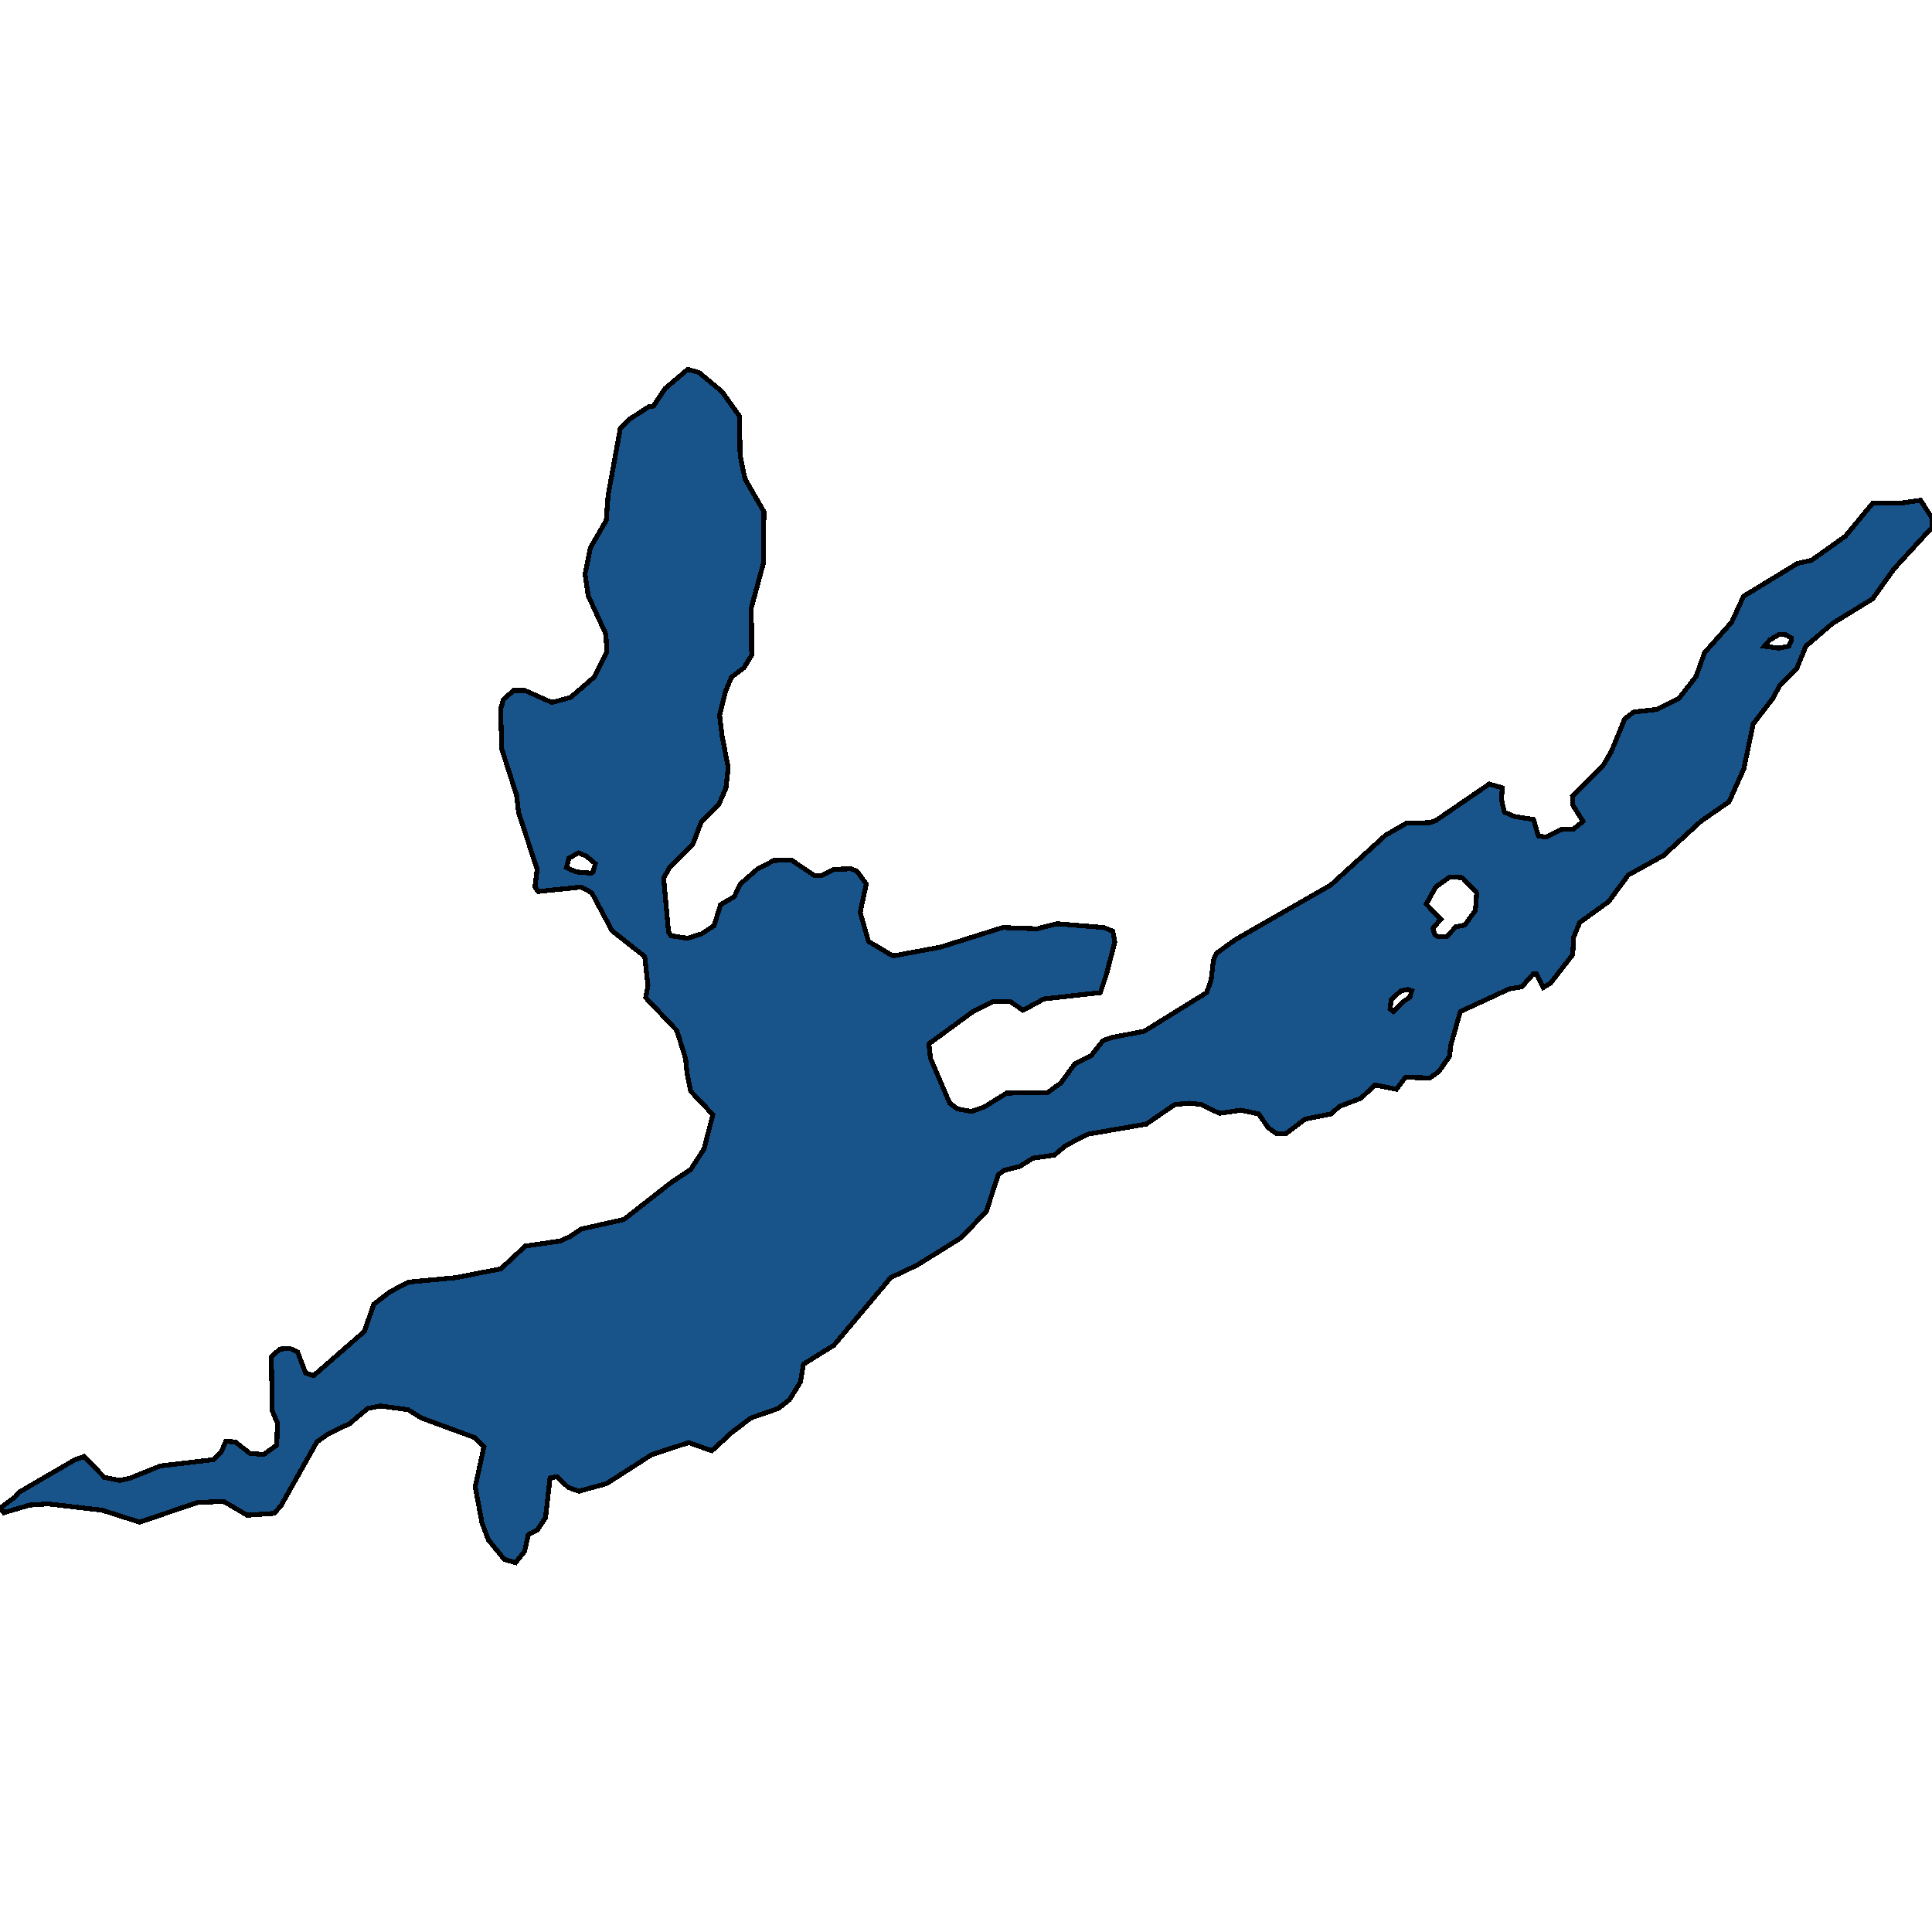 <svg xmlns="http://www.w3.org/2000/svg" width="400" height="400"><path d="m142.397 76.473 2.326.655 4.72 3.926 3.657 5.105.133 8.115.997 4.843 3.922 6.806-.067 10.601-2.526 9.292.067 9.816-1.596 2.617-2.592 1.964-1.197 2.879-1.263 4.973.532 4.319 1.263 6.543-.466 4.188-1.462 3.402-3.656 3.664-1.729 4.58-4.853 4.842-1.196 2.225.997 11.123.532.785 3.39.524 2.925-.916 2.593-1.702 1.33-4.318 2.858-1.701 1.263-2.617 3.59-3.14 3.324-1.702 3.59-.13 4.852 3.27h1.397l2.526-1.308 3.656-.13 1.197.523 1.927 2.617-1.263 5.888 1.729 6.02 5.052 3.01 9.839-1.832 12.897-4.057 7.113.262 4.122-1.047 9.705.785 1.862.785.399 2.225-1.729 6.673-1.263 3.795-11.7 1.309-4.321 2.355-2.66-1.832h-3.456l-4.055 1.963-9.307 6.804.332 3.01 3.989 9.29 1.595 1.177 2.859.524 2.659-.916 4.654-2.879 8.509-.13 2.725-1.963 2.859-3.926 3.39-1.7 2.46-3.141 1.861-.654 6.715-1.309 12.896-7.982.931-2.617.466-4.056.598-1.44 3.989-2.879 19.677-11.253 11.368-10.339 4.321-2.486 4.853-.13 1.197-.393 11.101-7.59 2.726.785-.2 2.355.599 2.618 1.861.916 4.188.654.998 3.402 1.529.262 3.19-1.57 2.593-.131 1.928-1.57-2.127-3.403-.067-1.832 6.25-6.15 1.794-3.01 2.792-6.806 1.862-1.44 4.786-.523 4.52-2.225 3.59-4.58 1.795-4.973 5.585-6.282 2.46-5.366 11.168-6.806 2.925-.655 6.98-4.973 5.65-6.806h5.518l4.388-.654L400 107.23v1.964l-7.91 8.638-4.388 6.151-8.31 5.104-5.518 4.712-1.861 4.58-3.457 3.403-1.463 2.748-4.121 5.366-1.928 9.292-3.058 6.805-5.85 4.056-7.712 7.067-7.312 4.057-4.056 5.496-5.983 4.318-1.263 3.01-.2 3.664-4.586 5.888-1.53.916-1.395-2.878h-.599l-2.46 2.747-2.525.393-10.172 4.71-1.928 6.805-.332 2.486-2.194 3.14-1.861 1.309-5.052-.13-1.862 2.485-4.454-.916-2.858 2.748-4.454 1.701-1.795 1.57-5.319 1.047-3.988 3.01h-1.928l-1.729-1.178-1.994-2.879-3.656-.785-4.454.654-3.856-1.831-2.26-.262-3.125.262-5.916 4.056-12.1 2.093-4.586 2.355-2.327 1.963-4.454.654-2.726 1.701-3.19.785-1.264.916-2.46 7.589-5.251 5.495-9.041 5.626-5.518 2.617-11.767 14-6.315 3.924-.599 3.663-2.26 3.664-2.327 1.831-5.65 1.963-3.989 3.009-4.122 3.794-4.786-1.701-7.645 2.485-9.373 6.018-5.718 1.57-2.193-.785-2.394-2.224-1.396.262-.93 8.242-1.662 2.485-1.928 1.047-.731 3.401-1.862 2.355-2.327-.654-3.323-4.056-1.33-3.532-1.396-7.457 1.795-8.241-1.928-1.963-11.035-4.055-2.726-1.701-5.784-.785-2.592.523-3.723 3.14-4.388 2.093-2.393 1.7-7.445 13.214-1.397 1.57-5.584.392-4.92-2.878-5.45.262-11.9 4.055-7.778-2.485-11.235-1.308-3.789.261-5.318 1.57-.798-.916 3.124-2.354.732-.916 11.7-6.803 1.861-.654 4.188 4.317 3.191.654 2.26-.523 6.117-2.486 11.035-1.308 1.662-1.7.864-2.094 1.995.13 2.991 2.356 2.859.261 2.725-1.962.133-4.579-1.063-2.486-.2-11.25 1.795-1.57 2.06-.132 1.596.785 1.662 4.318 1.662.523 10.504-9.158 1.928-5.626 3.457-2.617 3.789-1.962 9.772-.916 9.307-1.832 5.053-4.71 7.246-1.047 1.994-.915 2.393-1.57 8.775-1.963 9.706-7.589 4.122-2.748 2.792-4.317 1.795-7.066-4.587-4.841-.731-3.664-.333-3.14-1.795-5.758-6.448-6.804.465-2.486-.665-6.02-6.78-5.365-4.188-7.851-2.194-1.178-8.908.916-.665-.916.465-3.664-3.856-11.778-.398-3.533-3.058-9.553-.266-8.245.598-2.094 2.127-1.832h2.327l5.584 2.486 3.856-1.047 4.853-4.187 2.659-5.235-.2-3.665-3.656-7.983-.665-4.45 1.13-5.497 3.258-5.628.399-5.235 2.526-13.874 2.06-1.964 3.857-2.486.93-.131 2.46-3.665Zm154.296 115.693.332 1.308.598.393h1.928l1.862-1.963 1.861-.392 2.194-3.01.266-3.664-2.992-3.14-2.592-.132-2.925 2.094-1.928 3.533 2.991 3.14Zm-179.425-12.563 1.994.916 3.125.262.398-.262.466-1.7-1.862-1.571-1.595-.654-1.994 1.047Zm248.03-45.803 3.058.392 1.995-.392.531-1.178v-.524l-1.13-.654-1.33-.13-1.994 1.177Zm-77.513 75.115.73.524 1.73-1.832 1.661-1.178.4-1.308-.799-.262-1.462.262-1.994 1.832Z" style="stroke:#000;fill:#18548a;shape-rendering:crispEdges;stroke-width:1px"/></svg>